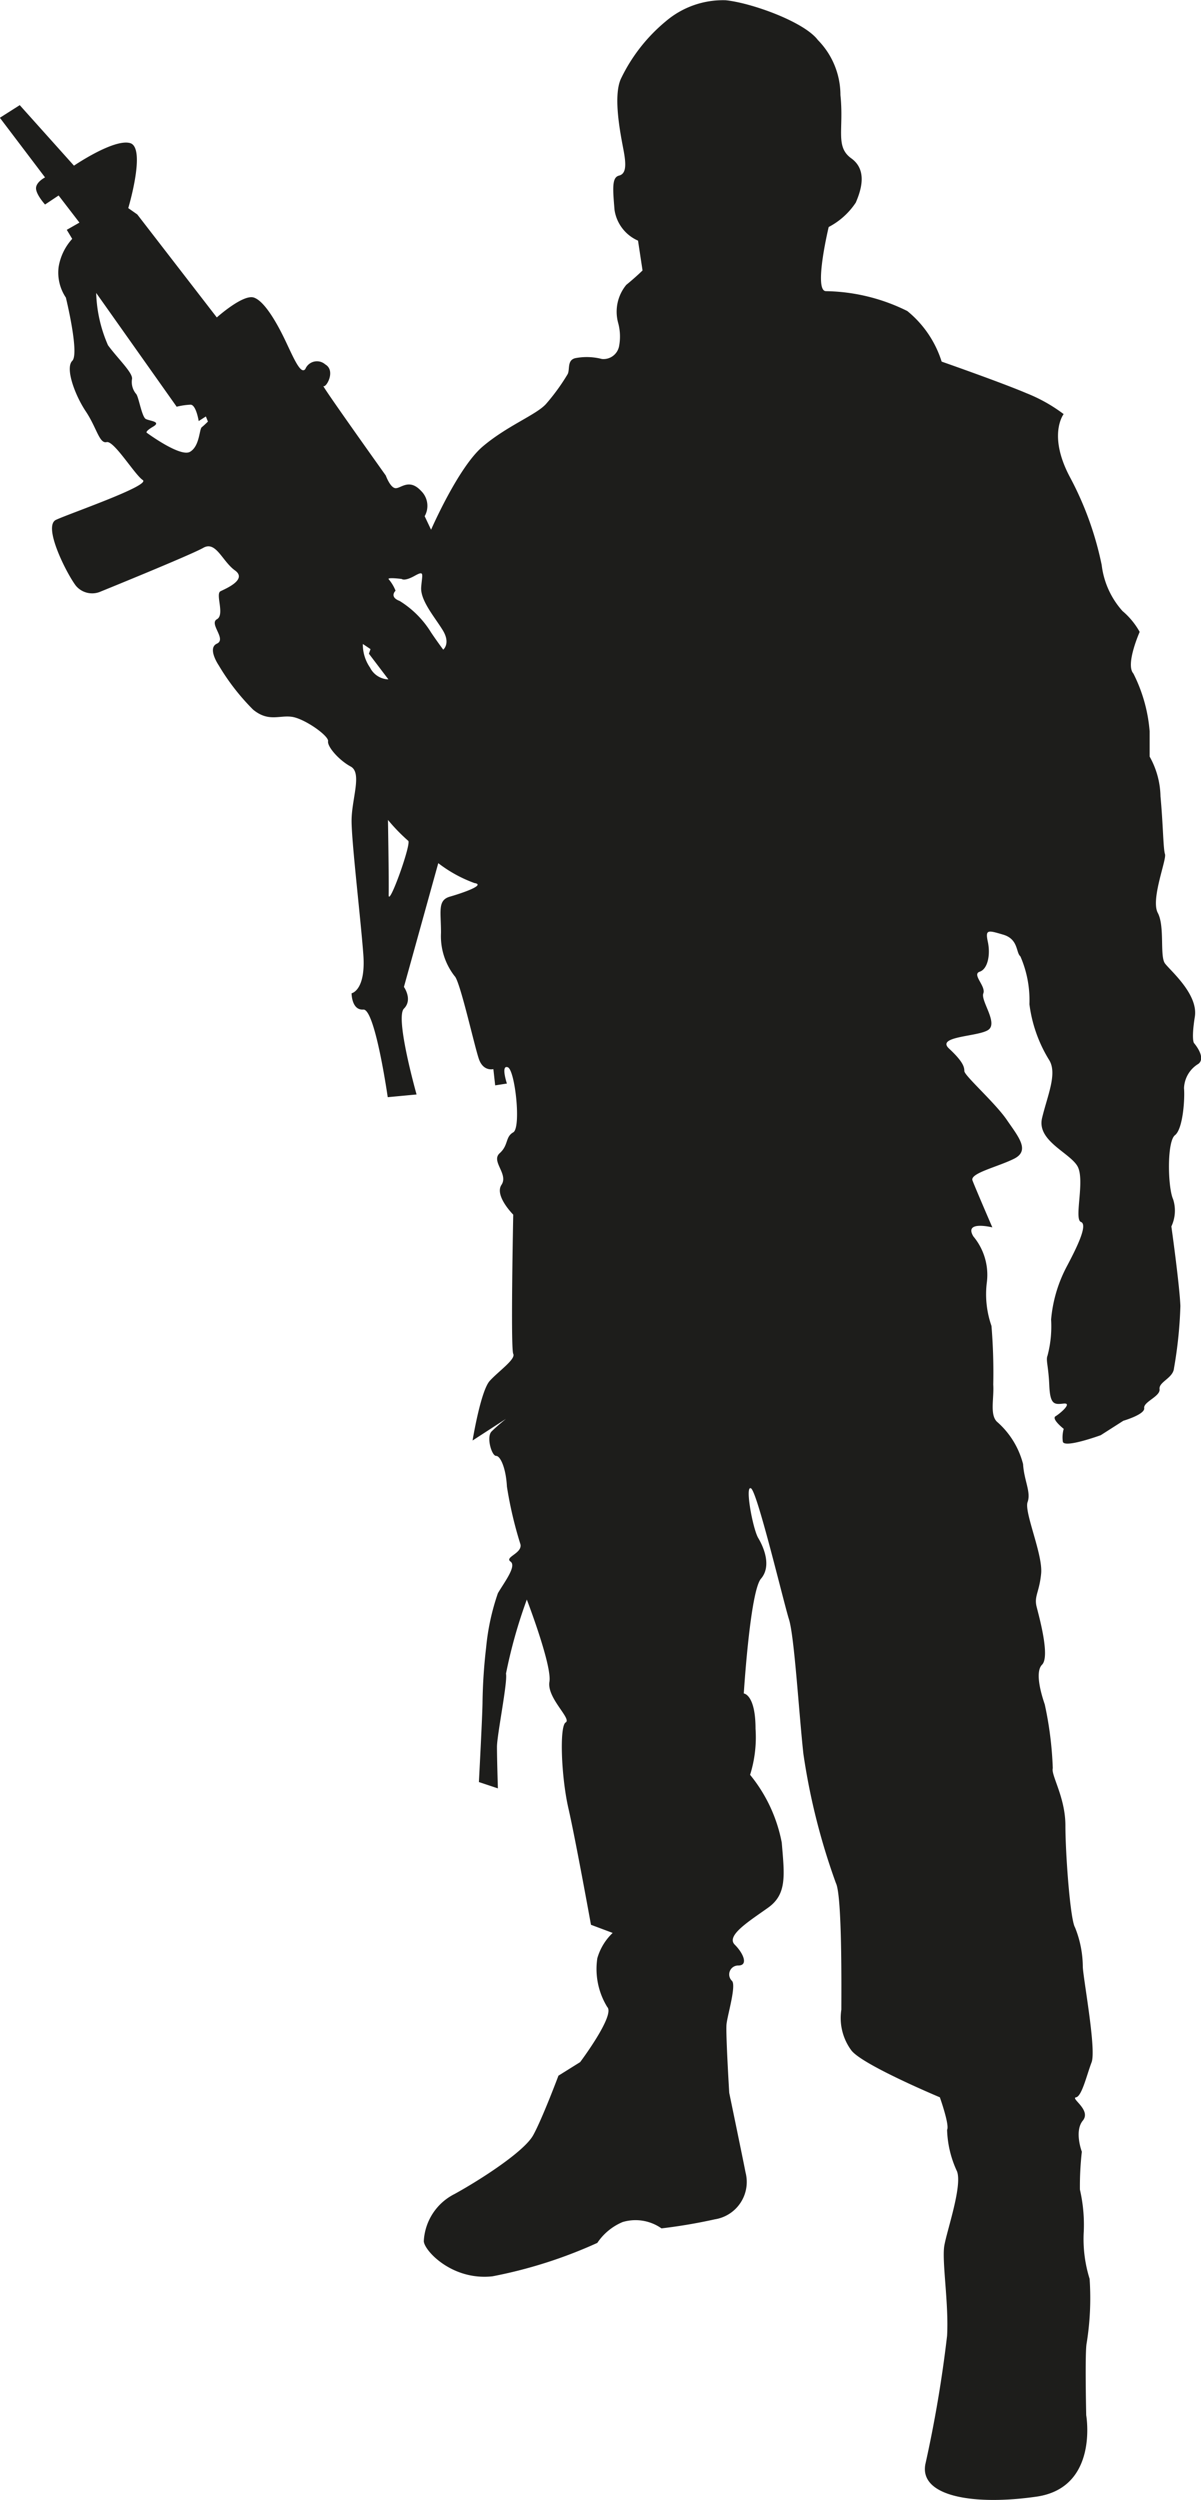 <svg xmlns="http://www.w3.org/2000/svg" width="74.945" height="155.883" viewBox="0 0 74.945 155.883">
  <path id="Path_18" data-name="Path 18" d="M4943.973,693.505s.79,4.507-3.1,5.07-7.333,0-6.937-2.029a78.636,78.636,0,0,0,1.354-8c.113-2.027-.339-4.676-.17-5.634s1.129-3.716.79-4.618a6.566,6.566,0,0,1-.62-2.592c.169-.282-.451-2.027-.451-2.027s-4.85-2.027-5.525-2.929a3.389,3.389,0,0,1-.622-2.536c0-1.069.058-7.1-.338-7.887a40.857,40.857,0,0,1-2.03-8.056c-.283-2.591-.563-7.323-.9-8.394s-1.973-7.943-2.369-8.169.112,2.535.452,3.1.846,1.747.169,2.536-1.072,7.154-1.072,7.154.733.057.733,2.2a7.826,7.826,0,0,1-.339,2.873,9.466,9.466,0,0,1,1.975,4.225c.169,2.027.337,3.211-.847,4.056s-2.649,1.746-2.086,2.309.846,1.3.226,1.3a.556.556,0,0,0-.4.958c.282.282-.282,2.14-.339,2.7s.169,4.282.169,4.282.9,4.338,1.016,4.958a2.358,2.358,0,0,1-1.918,2.929,33.441,33.441,0,0,1-3.326.564,2.814,2.814,0,0,0-2.425-.395,3.556,3.556,0,0,0-1.579,1.3,29.08,29.08,0,0,1-6.542,2.084c-2.538.282-4.286-1.634-4.286-2.2a3.486,3.486,0,0,1,1.917-2.931c1.635-.9,4.342-2.647,4.906-3.662s1.579-3.718,1.579-3.718l1.354-.845s2.2-2.929,1.692-3.436a4.521,4.521,0,0,1-.62-3.042,3.51,3.51,0,0,1,.958-1.578l-1.354-.507s-.958-5.294-1.409-7.267-.564-5.125-.169-5.351-1.185-1.522-1.015-2.536-1.41-5.125-1.41-5.125a31.158,31.158,0,0,0-1.3,4.618c.113.507-.563,3.831-.563,4.563s.057,2.592.057,2.592l-1.185-.395s.227-4.282.227-5.014a33.191,33.191,0,0,1,.225-3.38,14.509,14.509,0,0,1,.733-3.38c.395-.676,1.184-1.691.79-1.972s.732-.507.62-1.071a24.55,24.55,0,0,1-.846-3.605c-.057-1.126-.4-1.915-.676-1.915s-.621-1.183-.282-1.522.9-.789.9-.789l-2.086,1.352s.508-3.1,1.072-3.718,1.636-1.351,1.466-1.689,0-8.676,0-8.676-1.185-1.184-.733-1.86-.676-1.465-.112-1.972.338-1.014.845-1.3.112-3.888-.338-4.057-.057,1.014-.057,1.014l-.732.113-.113-1.014s-.621.169-.9-.62-1.184-4.9-1.522-5.182a4.057,4.057,0,0,1-.846-2.7c0-1.352-.226-2.028.563-2.254s2.256-.732,1.523-.845a8.406,8.406,0,0,1-2.256-1.24l-2.143,7.718s.564.789,0,1.353.789,5.352.789,5.352l-1.8.169s-.789-5.521-1.523-5.464-.733-1.014-.733-1.014.9-.169.733-2.422-.733-6.985-.733-8.337.677-2.986-.056-3.381-1.466-1.239-1.411-1.577-1.466-1.409-2.255-1.522-1.466.339-2.425-.45a13.976,13.976,0,0,1-2.144-2.761s-.732-1.071-.112-1.352-.508-1.24,0-1.521-.112-1.578.225-1.746,1.692-.733.9-1.3-1.184-1.859-1.974-1.408-6.485,2.76-6.485,2.76a1.324,1.324,0,0,1-1.466-.394c-.563-.732-2.086-3.717-1.24-4.112s5.921-2.142,5.414-2.479-1.8-2.479-2.256-2.366-.621-.9-1.3-1.915-1.3-2.7-.844-3.154-.4-3.944-.4-3.944a2.79,2.79,0,0,1-.451-1.914,3.43,3.43,0,0,1,.847-1.747l-.339-.563.79-.451-1.3-1.69-.846.563s-.563-.619-.563-1.014.563-.676.563-.676l-2.819-3.719,1.24-.788,3.384,3.774s2.481-1.69,3.5-1.408-.112,4.055-.112,4.055l.563.395,4.962,6.422s1.636-1.465,2.312-1.24,1.466,1.634,1.975,2.705.958,2.14,1.24,1.746a.785.785,0,0,1,1.241-.282c.676.394.056,1.465-.113,1.352s3.891,5.577,3.891,5.577.283.789.621.789.845-.62,1.579.168a1.3,1.3,0,0,1,.225,1.578l.4.844s1.691-3.886,3.214-5.182,3.327-1.972,3.948-2.648a12.946,12.946,0,0,0,1.353-1.859c.168-.282-.057-.9.507-1.014a3.784,3.784,0,0,1,1.636.056.988.988,0,0,0,1.072-.789,3.239,3.239,0,0,0-.057-1.465,2.633,2.633,0,0,1,.507-2.366c.621-.507,1.016-.9,1.016-.9l-.282-1.859a2.489,2.489,0,0,1-1.466-1.915c-.113-1.352-.168-2.028.282-2.141s.451-.676.282-1.578-.677-3.323-.17-4.45a10.587,10.587,0,0,1,2.82-3.606,5.506,5.506,0,0,1,3.722-1.3c1.634.169,4.906,1.353,5.751,2.479a4.891,4.891,0,0,1,1.41,3.436c.225,2.141-.339,3.212.677,3.943s.62,1.972.281,2.76a4.548,4.548,0,0,1-1.691,1.522s-.959,4-.17,4a11.785,11.785,0,0,1,5.076,1.239,6.616,6.616,0,0,1,2.143,3.154s3.721,1.3,5.3,1.973a9.9,9.9,0,0,1,2.313,1.3s-1.014,1.3.4,3.943a20.21,20.21,0,0,1,1.974,5.465,5.222,5.222,0,0,0,1.3,2.873,4.685,4.685,0,0,1,1.07,1.3s-.9,2.028-.394,2.592a9.662,9.662,0,0,1,1.016,3.605v1.577a5.251,5.251,0,0,1,.677,2.479c.168,1.8.168,3.267.281,3.605s-.9,2.817-.45,3.662.111,2.7.45,3.154,2.086,1.916,1.862,3.324-.056,1.634-.056,1.634.79.9.281,1.3a1.848,1.848,0,0,0-.9,1.521c.057.62-.056,2.535-.565,2.93s-.45,3.267-.113,4a2.317,2.317,0,0,1-.111,1.689s.507,3.605.563,4.958a26.892,26.892,0,0,1-.4,3.887c-.057.62-.959.845-.9,1.3s-1.016.789-.959,1.183-1.3.788-1.3.788l-1.41.9s-2.312.845-2.369.394a1.953,1.953,0,0,1,.057-.789s-.79-.618-.507-.787,1.071-.845.507-.789-.847.111-.9-1.127-.225-1.578-.111-1.86a7.152,7.152,0,0,0,.224-2.253,8.654,8.654,0,0,1,1.016-3.38c.563-1.071,1.3-2.536.846-2.705s.281-2.647-.226-3.492-2.537-1.577-2.2-2.986.958-2.761.451-3.605a8.7,8.7,0,0,1-1.24-3.493,6.847,6.847,0,0,0-.564-2.986c-.282-.225-.113-1.07-1.072-1.352s-1.127-.338-.958.451,0,1.69-.508,1.859.4.9.226,1.352.9,1.8.339,2.254-3.328.394-2.482,1.183.959,1.127.959,1.409,1.917,1.972,2.65,3.042,1.466,1.915.452,2.423-2.763.9-2.595,1.352,1.24,2.929,1.24,2.929-1.8-.451-1.184.563a3.737,3.737,0,0,1,.846,2.818,5.974,5.974,0,0,0,.283,2.76,35.518,35.518,0,0,1,.111,3.662c.057.845-.225,1.858.226,2.309a5.217,5.217,0,0,1,1.636,2.649c.057,1.013.507,1.747.281,2.365s.959,3.267.846,4.451-.451,1.409-.281,2.084.844,3.1.337,3.607.057,2.14.17,2.478a22.2,22.2,0,0,1,.5,3.977c-.121.423.788,1.816.788,3.572s.3,5.872.6,6.356a6.632,6.632,0,0,1,.486,2.481c.06.908.848,5.145.546,5.933s-.607,2.117-.97,2.178.97.787.424,1.453-.061,1.938-.061,1.938a19.473,19.473,0,0,0-.12,2.361,9.766,9.766,0,0,1,.241,2.6,8.3,8.3,0,0,0,.364,2.966,17.629,17.629,0,0,1-.182,4c-.121.545-.029,4.524-.029,4.524ZM4900.4,594.021s.065,3.8.043,4.668,1.457-3.257,1.216-3.365a11.312,11.312,0,0,1-1.26-1.3Zm-15.041-24.131s2.079,1.534,2.687,1.182.575-1.406.735-1.534.384-.352.384-.352l-.128-.319-.448.287s-.16-1.022-.511-1.022a4.506,4.506,0,0,0-.864.128l-5.022-7.095a8.759,8.759,0,0,0,.736,3.26c.608.831,1.567,1.726,1.5,2.109a1.154,1.154,0,0,0,.256.927c.159.159.352,1.438.608,1.566s.991.159.447.479-.383.384-.383.384Zm18.49,13.517s.479-.382-.032-1.214-1.407-1.854-1.344-2.684.224-1.055-.415-.7-.8.191-.8.191-.991-.127-.8.033a2.538,2.538,0,0,1,.416.7s-.416.384.256.639a6,6,0,0,1,1.951,1.95c.384.575.768,1.086.768,1.086Zm-3.423,1.854-1.215-1.6.1-.287-.479-.32a2.528,2.528,0,0,0,.448,1.47A1.33,1.33,0,0,0,4900.425,585.262Z" transform="translate(-4876.19 -542.899)" fill="#1d1d1b" fill-rule="evenodd"/>
</svg>
